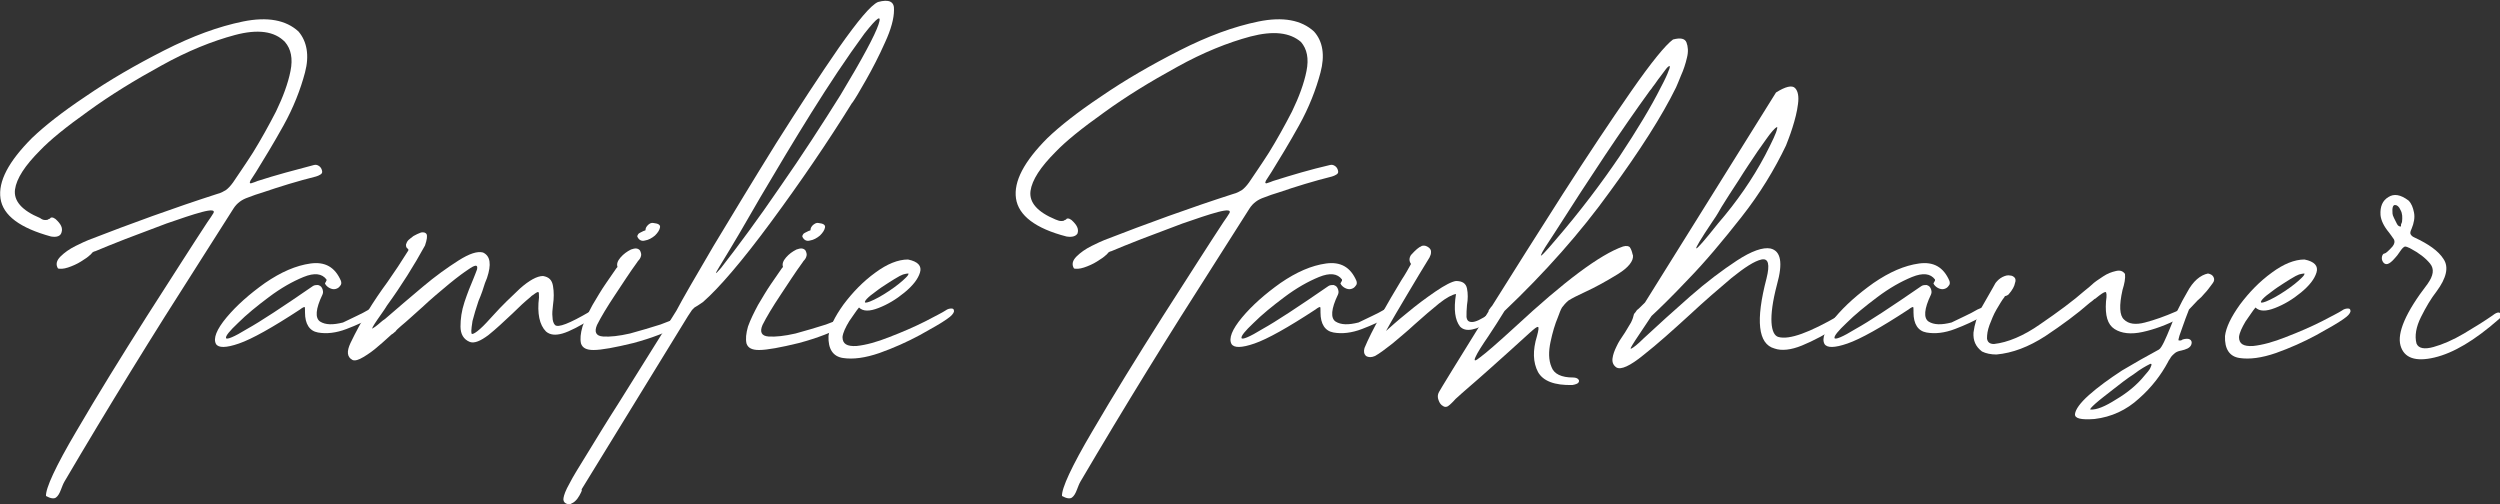 <?xml version="1.0" encoding="utf-8"?>
<!-- Generator: Adobe Illustrator 26.3.1, SVG Export Plug-In . SVG Version: 6.00 Build 0)  -->
<svg version="1.1" id="Ebene_1" xmlns="http://www.w3.org/2000/svg" xmlns:xlink="http://www.w3.org/1999/xlink" x="0px" y="0px"
	 viewBox="0 0 500 100.8" style="enable-background:new 0 0 500 100.8;" xml:space="preserve">
<rect x="0" y="0" width="500" height="100.8" fill="#333333" stroke="none"/>
<style type="text/css">
	.st0{fill:#FFFFFF;}
</style>
<g>
	<path class="st0" d="M10.2,47.3C4,45.6,0.6,43.1,0.1,39.7c-0.5-3.4,1.6-7.4,6.3-12.1c2.4-2.3,5.9-5.1,10.7-8.3
		c4.8-3.3,10-6.3,15.7-9.2c5.7-2.9,10.9-4.8,15.8-5.8c4.9-1,8.6-0.3,11.1,2c1.7,2,2.2,4.8,1.3,8.2c-0.9,3.4-2.3,7-4.3,10.6
		c-2,3.6-3.9,6.7-5.5,9.3c-0.4,0.6-0.8,1.2-1.1,1.7c-0.1,0.3-0.2,0.4-0.1,0.5c0.1,0.1,0.2,0.1,0.4,0c0.2-0.1,0.4-0.1,0.6-0.2
		c0.2-0.1,0.3-0.1,0.5-0.2C55.2,35,59,34,62.8,33c0.4-0.1,0.7,0,1,0.2c0.3,0.2,0.5,0.5,0.6,0.9c0.1,0.4,0,0.6-0.3,0.8
		c-0.3,0.2-0.6,0.3-0.9,0.4c-3.6,0.9-7.2,2-10.7,3.2c-1,0.3-1.9,0.6-2.9,1c-1.2,0.4-2.2,1.1-2.9,2.2c-2.3,3.6-4.5,7.1-6.8,10.7
		c-9.3,14.5-18.3,29.1-27,43.9c-0.3,0.5-0.5,1.1-0.7,1.6c-0.3,0.8-0.6,1.3-1,1.6c-0.4,0.3-1.1,0.2-2-0.3c-0.1-1.5,1.9-5.9,6.1-13
		c4.2-7.2,8.9-14.8,14.1-23c5.2-8.1,9.2-14.4,12.1-18.8c0.5-0.7,0.9-1.3,1.2-1.8c0.3-0.6-0.4-0.7-2.3-0.2c-1.9,0.5-4.2,1.3-7.1,2.3
		c-2.9,1.1-5.6,2.1-8.2,3.1c-2.6,1-4.5,1.8-5.7,2.3c-0.3,0.1-0.4,0.2-0.6,0.2c-0.1,0.1-0.2,0.1-0.3,0.2c-0.1,0-0.1,0.1-0.1,0.1
		c0,0,0,0-0.1,0.1c0,0,0,0.1-0.1,0.1c0,0.1-0.1,0.1-0.2,0.2c-0.4,0.4-1,0.8-1.8,1.3c-0.8,0.5-1.7,0.9-2.6,1.2
		c-0.9,0.3-1.6,0.3-2,0.2c-0.5-0.8-0.3-1.6,0.5-2.4c0.8-0.8,1.8-1.5,3-2.1c1.2-0.6,2.1-1,2.6-1.2c8.5-3.3,17-6.4,25.7-9.2
		c0.8-0.2,1.3-0.5,1.8-0.8c0.4-0.3,0.9-0.8,1.4-1.5c1-1.5,2.4-3.5,4-6c1.6-2.6,3.1-5.3,4.6-8.2c1.4-2.9,2.4-5.6,2.9-8.1
		c0.5-2.5,0.1-4.4-1.1-5.8C54.9,6.2,51.5,5.8,47,7c-4.5,1.2-9.5,3.2-14.7,6.1c-5.3,2.9-10.2,5.9-14.6,9.1c-4.5,3.2-7.7,5.8-9.7,7.9
		c-3,3-4.7,5.6-5,7.8c-0.3,2.3,1.4,4.2,5,5.7C8.4,43.9,8.7,44,9,44c0.3,0,0.5,0,0.6-0.1c0.1-0.1,0.3-0.1,0.4-0.2
		c0.1-0.1,0.2-0.2,0.2-0.2c0.1,0,0.2,0,0.3,0c0.1,0,0.3,0.1,0.6,0.3c1.1,1,1.5,1.8,1.2,2.7C12.1,47.2,11.4,47.5,10.2,47.3z"/>
	<path class="st0" d="M73.8,61.9c1-0.5,1.5-0.5,1.7-0.1c0.2,0.4-0.2,0.9-1,1.6c-1.4,0.8-3.1,1.6-5.2,2.4c-2.1,0.8-4,1-5.7,0.7
		c-1.7-0.3-2.6-1.7-2.6-4v-0.3c0-0.5,0-0.8-0.1-0.8c-0.1,0-0.4,0.1-0.9,0.5c-5.5,3.6-9.6,5.9-12.2,6.8c-2.6,0.9-4.1,0.9-4.6,0.1
		c-0.6-1.1,0.1-2.9,2.1-5.3c2-2.4,4.6-4.7,7.7-6.9c3.2-2.2,6.2-3.5,9.1-3.9c2.9-0.4,4.9,0.7,6.1,3.5c0.1,0.4,0.1,0.7-0.2,1
		c-0.2,0.3-0.5,0.5-0.9,0.6c-0.4,0.1-0.8,0-1.2-0.2c-0.4-0.2-0.8-0.6-0.9-0.9c0-0.1,0-0.1,0.1-0.2c0-0.1,0.1-0.1,0.1-0.2
		c0-0.1,0.1-0.1,0.1-0.2c0-0.1,0-0.1,0-0.2c-0.9-1.2-2.4-1.4-4.6-0.5c-2.2,0.9-4.5,2.2-6.9,4c-2.4,1.8-4.5,3.5-6.2,5.2
		c-1.7,1.6-2.5,2.6-2.4,3c0.1,0.4,1.6-0.2,4.2-1.8c2.7-1.5,7.1-4.4,13.2-8.6c0.3-0.2,0.7-0.2,1-0.2c0.3,0.1,0.6,0.2,0.8,0.6
		c0.2,0.4,0.3,0.9,0.1,1.3c-1.4,2.9-1.5,4.7-0.5,5.4c1.1,0.7,2.6,0.7,4.6,0.2C70.6,63.5,72.3,62.8,73.8,61.9z"/>
	<path class="st0" d="M94.4,66.8c0.3,0,0.8-0.3,1.6-1c0.8-0.7,1.7-1.7,2.7-2.8c1.7-1.9,3.5-3.6,5.3-5.3c1.8-1.6,3.4-2.5,4.6-2.5
		c1.2,0.2,1.8,0.8,2,2c0.2,1.2,0.2,2.4,0,3.8c-0.1,0.9-0.2,1.7-0.1,2.4c0,0.7,0.2,1.3,0.5,1.6c0.6,0.6,2.9-0.3,7-2.7
		c0.5-0.3,0.9-0.4,1.2-0.3c0.3,0.1,0.4,0.3,0.4,0.6c-0.1,0.3-0.4,0.7-1,1c-2.6,1.6-4.7,2.7-6.1,3.1c-1.4,0.4-2.5,0.3-3.3-0.4
		c-1.3-1.3-1.8-3.6-1.4-6.8c0-0.8,0-1.1-0.2-1.1c-0.2,0-0.6,0.3-1.3,0.8c-0.1,0.1-0.1,0.1-0.2,0.2c-1.1,0.9-2.3,2-3.6,3.3
		c-1.7,1.6-3.3,3.1-4.8,4.3c-1.6,1.2-2.8,1.7-3.7,1.4c-1.3-0.5-1.9-1.6-1.9-3.1c0-1.5,0.2-3.1,0.8-4.9c0.6-1.8,1.2-3.3,1.8-4.7
		c0.3-0.7,0.5-1.3,0.7-1.8c0.2-0.9-0.2-1-1.3-0.3c-1.1,0.7-2.6,1.8-4.3,3.2c-1.8,1.5-3.6,3-5.3,4.6c-1.8,1.6-3.2,2.9-4.3,3.8
		c-0.6,0.5-1,0.9-1.1,1.1c-0.2,0.1-0.4,0.4-0.8,0.6c-0.7,0.6-1.5,1.4-2.6,2.3c-1,0.9-2,1.6-3,2.2c-1,0.6-1.7,0.8-2.2,0.6
		c-1.1-0.6-1.2-1.7-0.4-3.4c2.1-4.4,4.6-8.4,7.4-12.2c1.4-2,2.8-4.1,4.1-6.2c0-0.1,0.1-0.1,0.1-0.2c0,0,0-0.1-0.1-0.2l-0.1-0.1
		c-0.3-0.2-0.3-0.5-0.3-0.8c0.1-0.3,0.2-0.6,0.5-0.9c0.2-0.2,0.5-0.4,1-0.8c0.5-0.3,1-0.5,1.5-0.7c0.5-0.1,0.9,0,1.1,0.3
		c0.2,0.4,0.1,1.1-0.3,2.3c-2.2,4-4.7,8-7.6,12c-0.6,1-1.3,1.9-1.9,2.8c-0.9,1.3-1.2,1.9-1,1.8c0.2-0.1,0.8-0.5,1.7-1.3
		c0.2-0.2,0.5-0.4,0.8-0.6c2.4-2.1,4.9-4.2,7.5-6.4c2.6-2.2,5-3.9,7.2-5.3c2.2-1.4,3.8-1.9,4.9-1.6c1.5,0.7,1.7,2.4,0.8,5.1
		c-0.1,0.2-0.2,0.5-0.4,1c-0.3,1-0.7,2.2-1.3,3.6c-0.5,1.5-0.9,2.8-1.2,4C94.2,66.1,94.2,66.7,94.4,66.8z"/>
	<path class="st0" d="M118.7,70c-1.4,0-2.2-0.4-2.5-1.3c-0.2-0.9-0.1-2,0.3-3.4c0.5-1.4,1.2-2.8,2-4.3c0.9-1.5,1.7-2.9,2.6-4.2
		c0.9-1.3,1.5-2.2,2-2.9c0.1-0.2,0.3-0.4,0.4-0.5c-0.2-0.6,0-1.2,0.6-1.9c0.6-0.7,1.3-1.2,2.1-1.6c0.8-0.3,1.4-0.3,1.8,0.2
		c0.2,0.4,0.3,0.8,0.2,1.1c-0.1,0.4-0.3,0.7-0.6,1c-0.1,0.1-0.1,0.2-0.2,0.3c-1.4,1.9-2.8,4.1-4.4,6.5c-1.6,2.4-2.8,4.4-3.6,6
		c-0.6,1.4-0.2,2.2,1.2,2.3c1.4,0.1,3.2-0.1,5.4-0.6c2.2-0.6,4.2-1.2,6.1-1.8c1.8-0.7,2.9-1.1,3.3-1.3c0.4-0.2,0.7-0.2,0.9-0.1
		c0.2,0.1,0.3,0.4,0.3,0.7c0,0.3-0.3,0.6-0.8,0.9c-2.3,1.3-5.4,2.5-9.1,3.5C123,69.5,120.3,70,118.7,70z M130.7,44.6
		c1,0.1,1.4,0.4,1.3,0.9c-0.1,0.5-0.4,1-1,1.6c-0.6,0.5-1.3,0.9-2,1c-0.7,0.2-1.2-0.1-1.5-0.7c-0.1-0.2,0-0.3,0.1-0.5
		c0.1-0.2,0.3-0.3,0.5-0.4c0.2-0.1,0.4-0.2,0.6-0.3c0.1,0,0.2-0.1,0.3-0.1c0.1,0,0.1-0.1,0.1-0.1c0-0.4,0.2-0.7,0.5-1
		C129.9,44.7,130.3,44.5,130.7,44.6z"/>
	<path class="st0" d="M113.2,100.7c-0.4-0.2-0.6-0.6-0.5-1.1c0.1-0.6,0.4-1.5,1.2-2.9c0.7-1.4,1.9-3.3,3.5-5.9
		c1.6-2.6,3.7-6.1,6.4-10.3c3-4.8,6.8-10.9,11.5-18.4c1.2-2.3,3.7-6.6,7.4-12.9c3.8-6.3,7.9-13.1,12.5-20.5
		c4.6-7.3,8.8-13.7,12.6-19.2c3.8-5.4,6.4-8.5,7.8-9.1c2.2-0.6,3.3-0.1,3.2,1.6c0,1.7-0.6,3.9-1.8,6.5c-1.2,2.7-2.5,5.2-3.8,7.5
		c-1.3,2.3-2.2,3.8-2.7,4.5c0,0-0.1,0.1-0.1,0.1c-4.9,7.9-10.3,15.8-16.2,23.8c-5.9,8-10.5,13.3-13.6,16c-0.6,0.4-1,0.7-1.2,0.8
		c-0.2,0.1-0.3,0.2-0.5,0.3c-0.1,0.1-0.3,0.3-0.5,0.5c-0.2,0.3-0.4,0.6-0.8,1.2l-21.3,34.7c0.1,0,0.1,0.2-0.1,0.6
		c-0.2,0.4-0.4,0.8-0.7,1.2c-0.3,0.4-0.7,0.8-1.2,1C114.1,100.9,113.6,100.9,113.2,100.7z M143.9,53.3c-0.5,0.8-0.7,1.2-0.7,1.3
		c0,0.1,0.3-0.2,1-1c3.5-4.5,7.5-9.9,11.8-16.2c4.4-6.3,8.4-12.5,12.1-18.4c4.4-7.3,6.9-12,7.6-14.1c0.7-2.1-0.2-1.5-2.8,1.8
		c-3.6,4.9-7.1,10.2-10.6,15.8c-3.5,5.6-6.9,11.3-10.2,16.9C149.3,44.3,146.6,48.9,143.9,53.3z"/>
	<path class="st0" d="M151.8,70c-1.4,0-2.2-0.4-2.5-1.3c-0.2-0.9-0.1-2,0.3-3.4c0.5-1.4,1.2-2.8,2-4.3c0.9-1.5,1.7-2.9,2.6-4.2
		c0.9-1.3,1.5-2.2,2-2.9c0.1-0.2,0.3-0.4,0.4-0.5c-0.2-0.6,0-1.2,0.6-1.9c0.6-0.7,1.3-1.2,2.1-1.6c0.8-0.3,1.4-0.3,1.8,0.2
		c0.2,0.4,0.3,0.8,0.2,1.1c-0.1,0.4-0.3,0.7-0.6,1c-0.1,0.1-0.1,0.2-0.2,0.3c-1.4,1.9-2.8,4.1-4.4,6.5c-1.6,2.4-2.8,4.4-3.6,6
		c-0.6,1.4-0.2,2.2,1.2,2.3c1.4,0.1,3.2-0.1,5.4-0.6c2.2-0.6,4.2-1.2,6.1-1.8c1.8-0.7,2.9-1.1,3.3-1.3c0.4-0.2,0.7-0.2,0.9-0.1
		c0.2,0.1,0.3,0.4,0.3,0.7c0,0.3-0.3,0.6-0.8,0.9c-2.3,1.3-5.4,2.5-9.1,3.5C156.1,69.5,153.4,70,151.8,70z M163.7,44.6
		c1,0.1,1.4,0.4,1.3,0.9c-0.1,0.5-0.4,1-1,1.6c-0.6,0.5-1.3,0.9-2,1c-0.7,0.2-1.2-0.1-1.5-0.7c-0.1-0.2,0-0.3,0.1-0.5
		c0.1-0.2,0.3-0.3,0.5-0.4c0.2-0.1,0.4-0.2,0.6-0.3c0.1,0,0.2-0.1,0.3-0.1c0.1,0,0.1-0.1,0.1-0.1c0-0.4,0.2-0.7,0.5-1
		C163,44.7,163.3,44.5,163.7,44.6z"/>
	<path class="st0" d="M181.6,51.9c2,0.4,2.8,1.3,2.4,2.6c-0.4,1.3-1.4,2.6-3.1,4c-1.7,1.4-3.4,2.4-5.2,3.1c-1.8,0.7-3.1,0.7-3.9-0.1
		c-0.6,0.7-1.2,1.7-2,2.8c-0.7,1.2-1.2,2.2-1.3,3.1c0,1.4,0.9,1.9,2.8,1.8c1.9-0.2,4.1-0.8,6.6-1.8c2.6-1,4.9-2,7.1-3.1
		c2.1-1.1,3.5-1.8,4.1-2.2c0.4-0.3,0.8-0.4,1.2-0.4c0.4,0,0.5,0.2,0.5,0.6c-0.1,0.4-0.5,0.9-1.4,1.5c-1.1,0.8-2.9,1.8-5.4,3.2
		c-2.6,1.4-5.3,2.6-8.1,3.6c-2.9,1-5.3,1.3-7.3,1c-2-0.3-3-1.8-2.9-4.4c0.2-1.7,1.2-3.8,3-6.3c1.8-2.4,3.9-4.6,6.4-6.4
		C177.4,52.8,179.6,51.9,181.6,51.9z M180.6,54.9c-0.3,0.1-0.9,0.4-1.7,0.9c-0.8,0.5-1.6,1-2.5,1.6c-0.9,0.6-1.6,1.2-2.3,1.7
		c-0.6,0.5-1,0.9-1.1,1.2c-0.1,0.3,0.2,0.3,1,0c1-0.4,2.3-1.1,3.8-2.1c1.5-1,2.6-1.9,3.4-2.7c0.4-0.4,0.5-0.6,0.5-0.8
		C181.6,54.7,181.3,54.7,180.6,54.9z"/>
	<path class="st0" d="M213.3,47.3c-6.2-1.6-9.6-4.2-10.1-7.6c-0.5-3.4,1.6-7.4,6.3-12.1c2.4-2.3,5.9-5.1,10.7-8.3
		c4.8-3.3,10-6.3,15.7-9.2c5.7-2.9,10.9-4.8,15.8-5.8c4.9-1,8.6-0.3,11.1,2c1.8,2,2.2,4.8,1.3,8.2c-0.9,3.4-2.3,7-4.3,10.6
		c-2,3.6-3.9,6.7-5.5,9.3c-0.4,0.6-0.8,1.2-1.1,1.7c-0.1,0.3-0.2,0.4-0.1,0.5c0.1,0.1,0.2,0.1,0.4,0c0.2-0.1,0.4-0.1,0.6-0.2
		c0.2-0.1,0.3-0.1,0.5-0.2c3.8-1.2,7.5-2.3,11.4-3.2c0.4-0.1,0.7,0,1,0.2c0.3,0.2,0.5,0.5,0.6,0.9c0.1,0.4,0,0.6-0.3,0.8
		c-0.3,0.2-0.6,0.3-0.9,0.4c-3.6,0.9-7.2,2-10.7,3.2c-1,0.3-1.9,0.6-2.9,1c-1.2,0.4-2.2,1.1-2.9,2.2c-2.3,3.6-4.5,7.1-6.8,10.7
		c-9.3,14.5-18.3,29.1-27,43.9c-0.3,0.5-0.5,1.1-0.7,1.6c-0.3,0.8-0.6,1.3-1,1.6c-0.4,0.3-1.1,0.2-2-0.3c-0.1-1.5,1.9-5.9,6.1-13
		c4.2-7.2,8.9-14.8,14.1-23c5.2-8.1,9.2-14.4,12.1-18.8c0.5-0.7,0.9-1.3,1.2-1.8c0.3-0.6-0.4-0.7-2.3-0.2c-1.9,0.5-4.2,1.3-7.1,2.3
		c-2.9,1.1-5.6,2.1-8.2,3.1c-2.6,1-4.5,1.8-5.7,2.3c-0.3,0.1-0.4,0.2-0.6,0.2c-0.1,0.1-0.2,0.1-0.3,0.2c-0.1,0-0.1,0.1-0.1,0.1
		c0,0,0,0-0.1,0.1c0,0,0,0.1-0.1,0.1c0,0.1-0.1,0.1-0.2,0.2c-0.4,0.4-1,0.8-1.8,1.3c-0.8,0.5-1.7,0.9-2.6,1.2
		c-0.9,0.3-1.6,0.3-2,0.2c-0.5-0.8-0.3-1.6,0.5-2.4c0.8-0.8,1.8-1.5,3-2.1c1.2-0.6,2.1-1,2.6-1.2c8.5-3.3,17-6.4,25.7-9.2
		c0.8-0.2,1.3-0.5,1.8-0.8c0.4-0.3,0.9-0.8,1.4-1.5c1-1.5,2.4-3.5,4-6c1.6-2.6,3.1-5.3,4.6-8.2c1.4-2.9,2.4-5.6,2.9-8.1
		c0.5-2.5,0.1-4.4-1.1-5.8c-2.2-1.9-5.5-2.3-10.1-1.1c-4.5,1.2-9.5,3.2-14.7,6.1c-5.3,2.9-10.2,5.9-14.6,9.1
		c-4.5,3.2-7.7,5.8-9.7,7.9c-3,3-4.7,5.6-5,7.8c-0.3,2.3,1.4,4.2,5,5.7c0.5,0.2,0.8,0.3,1.1,0.3c0.3,0,0.5,0,0.6-0.1
		c0.1-0.1,0.3-0.1,0.4-0.2c0.1-0.1,0.2-0.2,0.2-0.2c0.1,0,0.2,0,0.3,0c0.1,0,0.3,0.1,0.6,0.3c1.1,1,1.5,1.8,1.2,2.7
		C215.2,47.2,214.5,47.5,213.3,47.3z"/>
	<path class="st0" d="M276.9,61.9c1-0.5,1.5-0.5,1.7-0.1c0.2,0.4-0.2,0.9-1,1.6c-1.4,0.8-3.1,1.6-5.2,2.4c-2.1,0.8-4,1-5.7,0.7
		c-1.7-0.3-2.6-1.7-2.6-4v-0.3c0-0.5,0-0.8-0.1-0.8c-0.1,0-0.4,0.1-0.9,0.5c-5.5,3.6-9.6,5.9-12.2,6.8c-2.6,0.9-4.1,0.9-4.6,0.1
		c-0.6-1.1,0.1-2.9,2.1-5.3c2-2.4,4.6-4.7,7.7-6.9c3.2-2.2,6.2-3.5,9.1-3.9c2.9-0.4,4.9,0.7,6.1,3.5c0.1,0.4,0.1,0.7-0.2,1
		c-0.2,0.3-0.5,0.5-0.9,0.6c-0.4,0.1-0.8,0-1.2-0.2c-0.4-0.2-0.8-0.6-0.9-0.9c0-0.1,0-0.1,0.1-0.2c0-0.1,0.1-0.1,0.1-0.2
		c0-0.1,0.1-0.1,0.1-0.2c0-0.1,0-0.1,0-0.2c-0.9-1.2-2.4-1.4-4.6-0.5c-2.2,0.9-4.5,2.2-6.9,4c-2.4,1.8-4.5,3.5-6.2,5.2
		c-1.7,1.6-2.5,2.6-2.4,3c0.1,0.4,1.6-0.2,4.2-1.8c2.7-1.5,7.1-4.4,13.2-8.6c0.3-0.2,0.7-0.2,1-0.2c0.3,0.1,0.6,0.2,0.8,0.6
		c0.2,0.4,0.3,0.9,0.1,1.3c-1.4,2.9-1.5,4.7-0.5,5.4c1.1,0.7,2.6,0.7,4.6,0.2C273.7,63.5,275.4,62.8,276.9,61.9z"/>
	<path class="st0" d="M272.9,69.6c0.7-1.7,1.8-3.9,3.2-6.4c1.4-2.5,2.8-4.9,4.2-7.2c0.8-1.2,1.4-2.3,1.9-3.2
		c-0.2-0.3-0.3-0.6-0.3-0.9c0-0.3,0.1-0.6,0.3-0.9c0.9-1,1.6-1.6,2-1.7l0.1-0.1c0.3-0.1,0.6-0.1,0.9,0c0.5,0.2,0.9,0.5,1,1
		c0,0,0,0.1,0,0.2c0,0,0,0.1,0,0.1c0,0.3-0.1,0.6-0.3,1c-1.3,2.1-2.8,4.6-4.4,7.3c-1.6,2.7-3.1,5.2-4.3,7.4c0.9-0.8,2.2-2,4.2-3.6
		c1.9-1.6,3.8-3,5.7-4.3c1.9-1.3,3.3-2,4.1-2.1c1.3,0,2,0.5,2.2,1.5c0.2,1,0.2,2.1,0,3.3c-0.1,0.9-0.1,1.7-0.1,2.4
		c0.1,0.7,0.4,1,1.1,1c0.7,0,1.8-0.5,3.4-1.6c0.5-0.3,0.8-0.4,1-0.2c0.2,0.1,0.3,0.4,0.2,0.7c-0.1,0.3-0.3,0.6-0.6,0.8
		c-3.2,2-5.3,2.4-6.4,1.2c-1-1.3-1.3-3.4-0.8-6.5c-0.7,0.1-1.9,0.7-3.4,1.9c-1.5,1.2-3.1,2.6-4.9,4.2c-1.5,1.4-3,2.6-4.4,3.8
		c-1.4,1.1-2.6,2-3.5,2.5c-0.7,0.3-1.3,0.3-1.8,0C272.8,70.8,272.7,70.3,272.9,69.6z"/>
	<path class="st0" d="M289.9,81c-0.4,0.4-0.9,0.5-1.3,0.2c-0.4-0.2-0.7-0.6-0.9-1.2c-0.2-0.5-0.2-1.1,0.1-1.6
		c0.2-0.4,3.5-5.8,9.9-16.1c0-0.2,0.1-0.4,0.3-0.6c0.1-0.2,0.3-0.4,0.4-0.5c4.4-7,9.1-14.5,14.1-22.3c5-7.8,9.6-14.7,13.7-20.6
		c4.1-5.9,6.9-9.3,8.4-10.4c1.5-0.4,2.4-0.2,2.7,0.6s0.4,1.8,0.1,3c-0.3,1.3-0.7,2.5-1.2,3.6c-0.5,1.2-0.8,2-1,2.4
		c-2.8,5.7-7.2,12.6-13.2,20.8c-5.9,8.2-13,16.2-21.1,23.9c-1.1,1.8-2.2,3.5-3.2,5c-1.3,1.9-2.2,3.3-2.6,4.2c-0.4,0.9-0.1,0.9,1,0
		c1.1-0.8,3.4-2.8,6.9-6c9.8-9.1,17-14.5,21.6-16.1c0.7-0.2,1.2-0.1,1.4,0.2c0.2,0.3,0.4,0.8,0.5,1.3c0,0.1,0.1,0.2,0.1,0.3
		c0.1,1.1-0.9,2.4-3,3.7c-2.1,1.3-4.4,2.6-6.8,3.7c-1.3,0.6-2.3,1.1-3.1,1.6c-0.6,0.5-1,1-1.3,1.4c-0.3,0.5-0.5,1.1-0.8,1.9
		c-0.6,1.4-1.1,3.1-1.5,5c-0.4,1.9-0.4,3.6,0.2,5c0.5,1.4,2,2.1,4.3,2.1c0.4,0,0.8,0.1,1,0.3c0.2,0.2,0.3,0.4,0.1,0.7
		c-0.1,0.2-0.6,0.4-1.2,0.5c-3.6,0.1-5.9-0.8-6.9-2.6c-1-1.9-1.1-4.3-0.2-7.2c0.3-1.1,0.4-1.8,0.2-1.8c-0.2-0.1-0.7,0.3-1.7,1.2
		c-2.5,2.3-5.2,4.7-8.1,7.3c-2.9,2.6-5.2,4.5-6.7,5.9C290.4,80.6,290,80.9,289.9,81z M310.9,46.6c-1.6,2.4-2.5,3.8-2.7,4.4
		c-0.2,0.5,0.8-0.5,2.9-3c5-5.8,9.2-11.4,12.8-16.7c3.5-5.3,6.3-9.9,8.3-13.9c0.8-1.5,1.3-2.6,1.5-3.2c0.3-0.6,0.3-1,0.2-1
		c-0.1,0-0.4,0.2-0.7,0.6c-0.3,0.4-0.7,0.9-1.2,1.6c-0.5,0.6-0.9,1.3-1.4,1.9c-0.2,0.3-0.4,0.6-0.6,0.8
		C324.4,25.8,318.1,35.3,310.9,46.6z"/>
	<path class="st0" d="M327.4,62L327.4,62c0.3-0.2,0.8-0.7,1.6-1.5l26.2-42c1.9-1.2,3.2-1.5,3.8-0.9c0.6,0.6,0.8,1.7,0.6,3.2
		c-0.2,1.6-0.6,3.1-1.1,4.7c-0.5,1.6-1,2.8-1.3,3.6c-2.3,4.8-5.2,9.6-8.9,14.3c-3.7,4.7-7.2,8.9-10.7,12.5c-3.4,3.6-5.9,6-7.3,7.3
		l-3.2,4.8c-0.9,1.4-1.2,1.9-0.8,1.7c0.4-0.2,1.2-0.8,2.4-2c2.9-2.7,6-5.5,9.3-8.4c3.3-2.9,6.5-5.3,9.4-7.2c2.9-1.9,5.2-2.7,6.7-2.4
		c2.1,0.5,2.5,2.9,1.3,7.2c-0.9,3.4-1.2,5.9-1.1,7.6c0.1,1.7,0.6,2.7,1.4,2.9c2.2,0.6,6.2-0.9,12.1-4.3c0.4-0.2,0.7-0.2,0.9-0.1
		c0.3,0.2,0.4,0.4,0.4,0.8c0,0.3-0.3,0.7-0.7,1c-3.1,2-5.8,3.4-8,4.3c-2.2,0.9-4.1,1.1-5.5,0.6c-3.3-0.9-3.8-5.6-1.6-14
		c0.7-2.8,0.4-4.1-1-3.8c-1.4,0.3-3.4,1.6-6,3.7c-2.6,2.2-5.4,4.6-8.4,7.4c-3.4,3.1-6.4,5.8-9.2,8c-2.7,2.2-4.5,3-5.4,2.5
		c-0.6-0.4-0.9-1-0.8-1.8c0.1-0.8,0.4-1.6,0.8-2.4c0.4-0.9,0.9-1.6,1.3-2.2c0.1-0.2,0.3-0.4,0.4-0.6l1.2-2c0.3-0.6,0.5-1.2,0.6-1.7
		C327,62.6,327.2,62.3,327.4,62z M342.5,44.3c-4.7,7-4.3,7.2,1.1,0.4c3.8-4.4,6.9-8.9,9.4-13.6c1.5-2.9,2.3-4.6,2.4-5.3
		c0.2-0.6-0.1-0.5-0.9,0.4c-0.8,0.9-1.7,2.3-3,4.1c-1.2,1.8-2.5,3.7-3.8,5.8c-1.3,2-2.5,3.8-3.4,5.3C343.4,43,342.8,43.9,342.5,44.3
		z"/>
	<path class="st0" d="M395.5,61.9c1-0.5,1.5-0.5,1.7-0.1c0.2,0.4-0.2,0.9-1,1.6c-1.4,0.8-3.1,1.6-5.2,2.4c-2.1,0.8-4,1-5.7,0.7
		c-1.7-0.3-2.6-1.7-2.6-4v-0.3c0-0.5,0-0.8-0.1-0.8c-0.1,0-0.4,0.1-0.9,0.5c-5.5,3.6-9.6,5.9-12.2,6.8c-2.6,0.9-4.1,0.9-4.6,0.1
		c-0.6-1.1,0.1-2.9,2.1-5.3c2-2.4,4.6-4.7,7.7-6.9c3.2-2.2,6.2-3.5,9.1-3.9c2.9-0.4,4.9,0.7,6.1,3.5c0.1,0.4,0.1,0.7-0.2,1
		c-0.2,0.3-0.5,0.5-0.9,0.6c-0.4,0.1-0.8,0-1.2-0.2c-0.4-0.2-0.8-0.6-0.9-0.9c0-0.1,0-0.1,0.1-0.2c0-0.1,0.1-0.1,0.1-0.2
		c0-0.1,0.1-0.1,0.1-0.2c0-0.1,0-0.1,0-0.2c-0.9-1.2-2.4-1.4-4.6-0.5c-2.2,0.9-4.5,2.2-6.9,4c-2.4,1.8-4.5,3.5-6.2,5.2
		c-1.7,1.6-2.5,2.6-2.4,3c0.1,0.4,1.6-0.2,4.2-1.8c2.7-1.5,7.1-4.4,13.2-8.6c0.3-0.2,0.7-0.2,1-0.2c0.3,0.1,0.6,0.2,0.8,0.6
		c0.2,0.4,0.3,0.9,0.1,1.3c-1.4,2.9-1.5,4.7-0.5,5.4c1.1,0.7,2.6,0.7,4.6,0.2C392.3,63.5,394,62.8,395.5,61.9z"/>
	<path class="st0" d="M401.7,58.9c-0.1,0.1-0.2,0.1-0.3,0.2c-0.1,0-0.2,0.1-0.3,0.1c-0.1,0-0.2,0.1-0.2,0.2c-0.5,0.6-1,1.5-1.6,2.5
		c-0.6,1-1,2.1-1.4,3.1c-0.4,1.1-0.5,1.9-0.5,2.7c0.1,0.7,0.5,1.1,1.4,1.1c2.7-0.3,5.9-1.6,9.3-4c3.5-2.4,6.5-4.6,9-6.8
		c0.5-0.4,0.9-0.7,1.2-1c0.6-0.6,1.4-1.1,2.3-1.7c0.9-0.6,1.7-0.9,2.6-1.1c0.8-0.2,1.4,0,1.8,0.6c0.1,0.9-0.1,1.9-0.5,3.2
		c-0.7,3.1-0.6,5.1,0.3,5.9c0.9,0.9,2.3,1.1,4.2,0.6c1.9-0.5,3.9-1.2,6.2-2.2c0.7-0.4,1.2-0.5,1.4-0.3c0.2,0.1,0.3,0.4,0.2,0.8
		c-0.1,0.4-0.5,0.7-1,0.9c-2.5,1.3-5,2.2-7.3,2.7c-2.3,0.5-4.2,0.3-5.6-0.6c-1.4-0.9-1.9-2.7-1.7-5.5c0.2-1.3,0.1-1.9-0.1-1.9
		c-0.3,0-0.9,0.4-2,1.3c0,0-0.1,0.1-0.2,0.1c-0.3,0.3-0.6,0.5-1,0.8c-2.5,2.2-5.5,4.4-8.8,6.6c-3.4,2.2-6.6,3.4-9.8,3.7
		c-1.1,0-2.1-0.2-2.9-0.6c-1.3-1-1.8-2.2-1.7-3.8c0.2-1.6,0.7-3.2,1.5-4.8c0.9-1.6,1.7-3,2.4-4.2c0.2-0.3,0.3-0.6,0.5-0.9
		c0.4-0.5,0.8-0.9,1.4-1.2c0.6-0.3,1.1-0.4,1.5-0.3c0.4,0,0.7,0.2,0.9,0.4c0.2,0.2,0.3,0.6,0.1,1.1C402.9,57.2,402.5,58,401.7,58.9z
		"/>
	<path class="st0" d="M431.8,69.9c0.3-0.2,0.6-0.7,1-1.5c0.4-0.8,0.8-1.8,1.3-3c0.9-2.4,2-4.7,3.3-6.9c1.2-2.3,2.7-3.5,4.2-3.8
		c0.5,0.1,0.9,0.3,1.1,0.7c0.2,0.4,0.2,0.8-0.2,1.3c-0.6,0.8-1.1,1.5-1.6,2c-0.4,0.5-0.9,1-1.4,1.4c-0.5,0.5-1,1.1-1.7,1.8
		c-0.5,1.2-0.9,2.4-1.3,3.5c-0.2,0.6-0.4,1.1-0.6,1.7c-0.1,0.4-0.2,0.7-0.2,0.8c0,0.2,0,0.2,0.2,0.2s0.3,0,0.5-0.1
		c0,0,0.1-0.1,0.1-0.1c0.7-0.2,1.2-0.2,1.5,0c0.3,0.2,0.4,0.5,0.3,0.9c-0.1,0.4-0.4,0.7-0.8,0.9c-0.4,0.2-0.8,0.3-1.2,0.4
		c-0.5,0.1-0.9,0.2-1.3,0.5c-0.2,0.2-0.5,0.4-0.8,0.8c-0.2,0.4-0.5,0.7-0.6,1c-1.4,2.6-3.3,5.1-5.8,7.3c-2.5,2.3-5.5,3.7-8.9,4.1
		c-2.7,0.2-4-0.1-3.9-1c0.1-0.9,1-2.2,2.8-3.8c1.8-1.6,4-3.2,6.6-4.9C426.9,72.6,429.4,71.2,431.8,69.9z M429,75
		c0.2-0.2,0.4-0.5,0.6-0.7c0.2-0.3,0.4-0.5,0.5-0.8c0.1-0.3,0.2-0.4,0.2-0.6c0-0.1-0.1-0.2-0.3-0.1c-0.8,0.4-1.9,1-3.2,2
		c-1.4,0.9-2.8,2-4.2,3.1c-1.4,1.1-2.6,2-3.5,2.8c-0.9,0.8-1.2,1.2-1,1.2c1.2,0.1,2.9-0.6,5.1-2C425.4,78.6,427.4,77,429,75z"/>
	<path class="st0" d="M460.9,51.9c2,0.4,2.8,1.3,2.4,2.6c-0.4,1.3-1.4,2.6-3.1,4c-1.7,1.4-3.4,2.4-5.2,3.1c-1.8,0.7-3.1,0.7-3.9-0.1
		c-0.6,0.7-1.2,1.7-2,2.8c-0.7,1.2-1.2,2.2-1.3,3.1c0,1.4,0.9,1.9,2.8,1.8c1.9-0.2,4.1-0.8,6.6-1.8c2.6-1,4.9-2,7.1-3.1
		c2.1-1.1,3.5-1.8,4.1-2.2c0.4-0.3,0.8-0.4,1.2-0.4c0.4,0,0.5,0.2,0.5,0.6c-0.1,0.4-0.5,0.9-1.4,1.5c-1.1,0.8-2.9,1.8-5.4,3.2
		c-2.6,1.4-5.3,2.6-8.1,3.6c-2.9,1-5.3,1.3-7.3,1s-3-1.8-2.9-4.4c0.2-1.7,1.2-3.8,3-6.3c1.8-2.4,3.9-4.6,6.4-6.4
		C456.7,52.8,458.9,51.9,460.9,51.9z M459.8,54.9c-0.3,0.1-0.9,0.4-1.7,0.9c-0.8,0.5-1.6,1-2.5,1.6c-0.9,0.6-1.6,1.2-2.3,1.7
		c-0.6,0.5-1,0.9-1.1,1.2c-0.1,0.3,0.2,0.3,1,0c1-0.4,2.3-1.1,3.8-2.1c1.5-1,2.6-1.9,3.4-2.7c0.4-0.4,0.5-0.6,0.5-0.8
		C460.9,54.7,460.5,54.7,459.8,54.9z"/>
	<path class="st0" d="M477.8,46.5c-1-1.2-1.6-2.4-1.7-3.5c-0.1-1.7,0.4-2.9,1.6-3.6c1.1-0.7,2.4-0.5,4,0.7c0.6,0.6,0.9,1.4,1.1,2.4
		c0.2,1,0,2.1-0.5,3.3c-0.2,0.4-0.3,0.8-0.2,1c0.1,0.2,0.3,0.5,0.8,0.7c2.8,1.3,4.8,2.7,5.8,4.3c1.1,1.6,0.6,3.8-1.4,6.5
		c-1.1,1.4-2.1,3.1-3.1,5.1c-1,2-1.3,3.8-0.9,5.3c0.4,1,1.6,1.2,3.4,0.7c1.8-0.5,3.9-1.4,6.1-2.7c2.2-1.3,4.1-2.5,5.7-3.6
		c0.5-0.4,0.9-0.6,1.2-0.6c0.3,0,0.4,0.2,0.5,0.5c0,0.3-0.1,0.6-0.5,0.9c-4.8,4.2-9,6.7-12.8,7.6c-3.8,0.9-6.1,0.1-6.8-2.4
		s1-6.6,5.4-12.3c1.2-1.7,1.4-3,0.5-4.1c-0.9-1.1-2.2-2.1-3.9-3c-0.1,0-0.1-0.1-0.2-0.1c-0.4-0.2-0.7-0.3-0.9-0.3
		c-0.3,0.1-0.6,0.4-1,1c-0.4,0.6-0.7,1-1,1.3c-0.6,0.7-1.1,1.1-1.5,1.2c-0.4,0.1-0.7-0.1-0.9-0.4c-0.2-0.3-0.3-0.7-0.2-1.1
		c0.1-0.4,0.3-0.6,0.5-0.6c0.2,0,0.8-0.5,1.6-1.4c0.4-0.5,0.5-1,0.3-1.4C478.4,47.3,478.1,46.9,477.8,46.5z M480.4,44.4
		c0.1-0.9,0.1-1.7-0.3-2.4c-0.3-0.7-0.7-1-1.1-1c-0.4,0-0.6,0.5-0.5,1.7c0,0.2,0.1,0.5,0.3,0.9c0.2,0.4,0.4,0.8,0.6,1.2
		c0.2,0.4,0.5,0.5,0.7,0.5c0.1,0,0.1,0,0.1-0.1c0-0.1,0-0.2,0-0.3C480.3,44.7,480.3,44.6,480.4,44.4z"/>
</g>
</svg>
